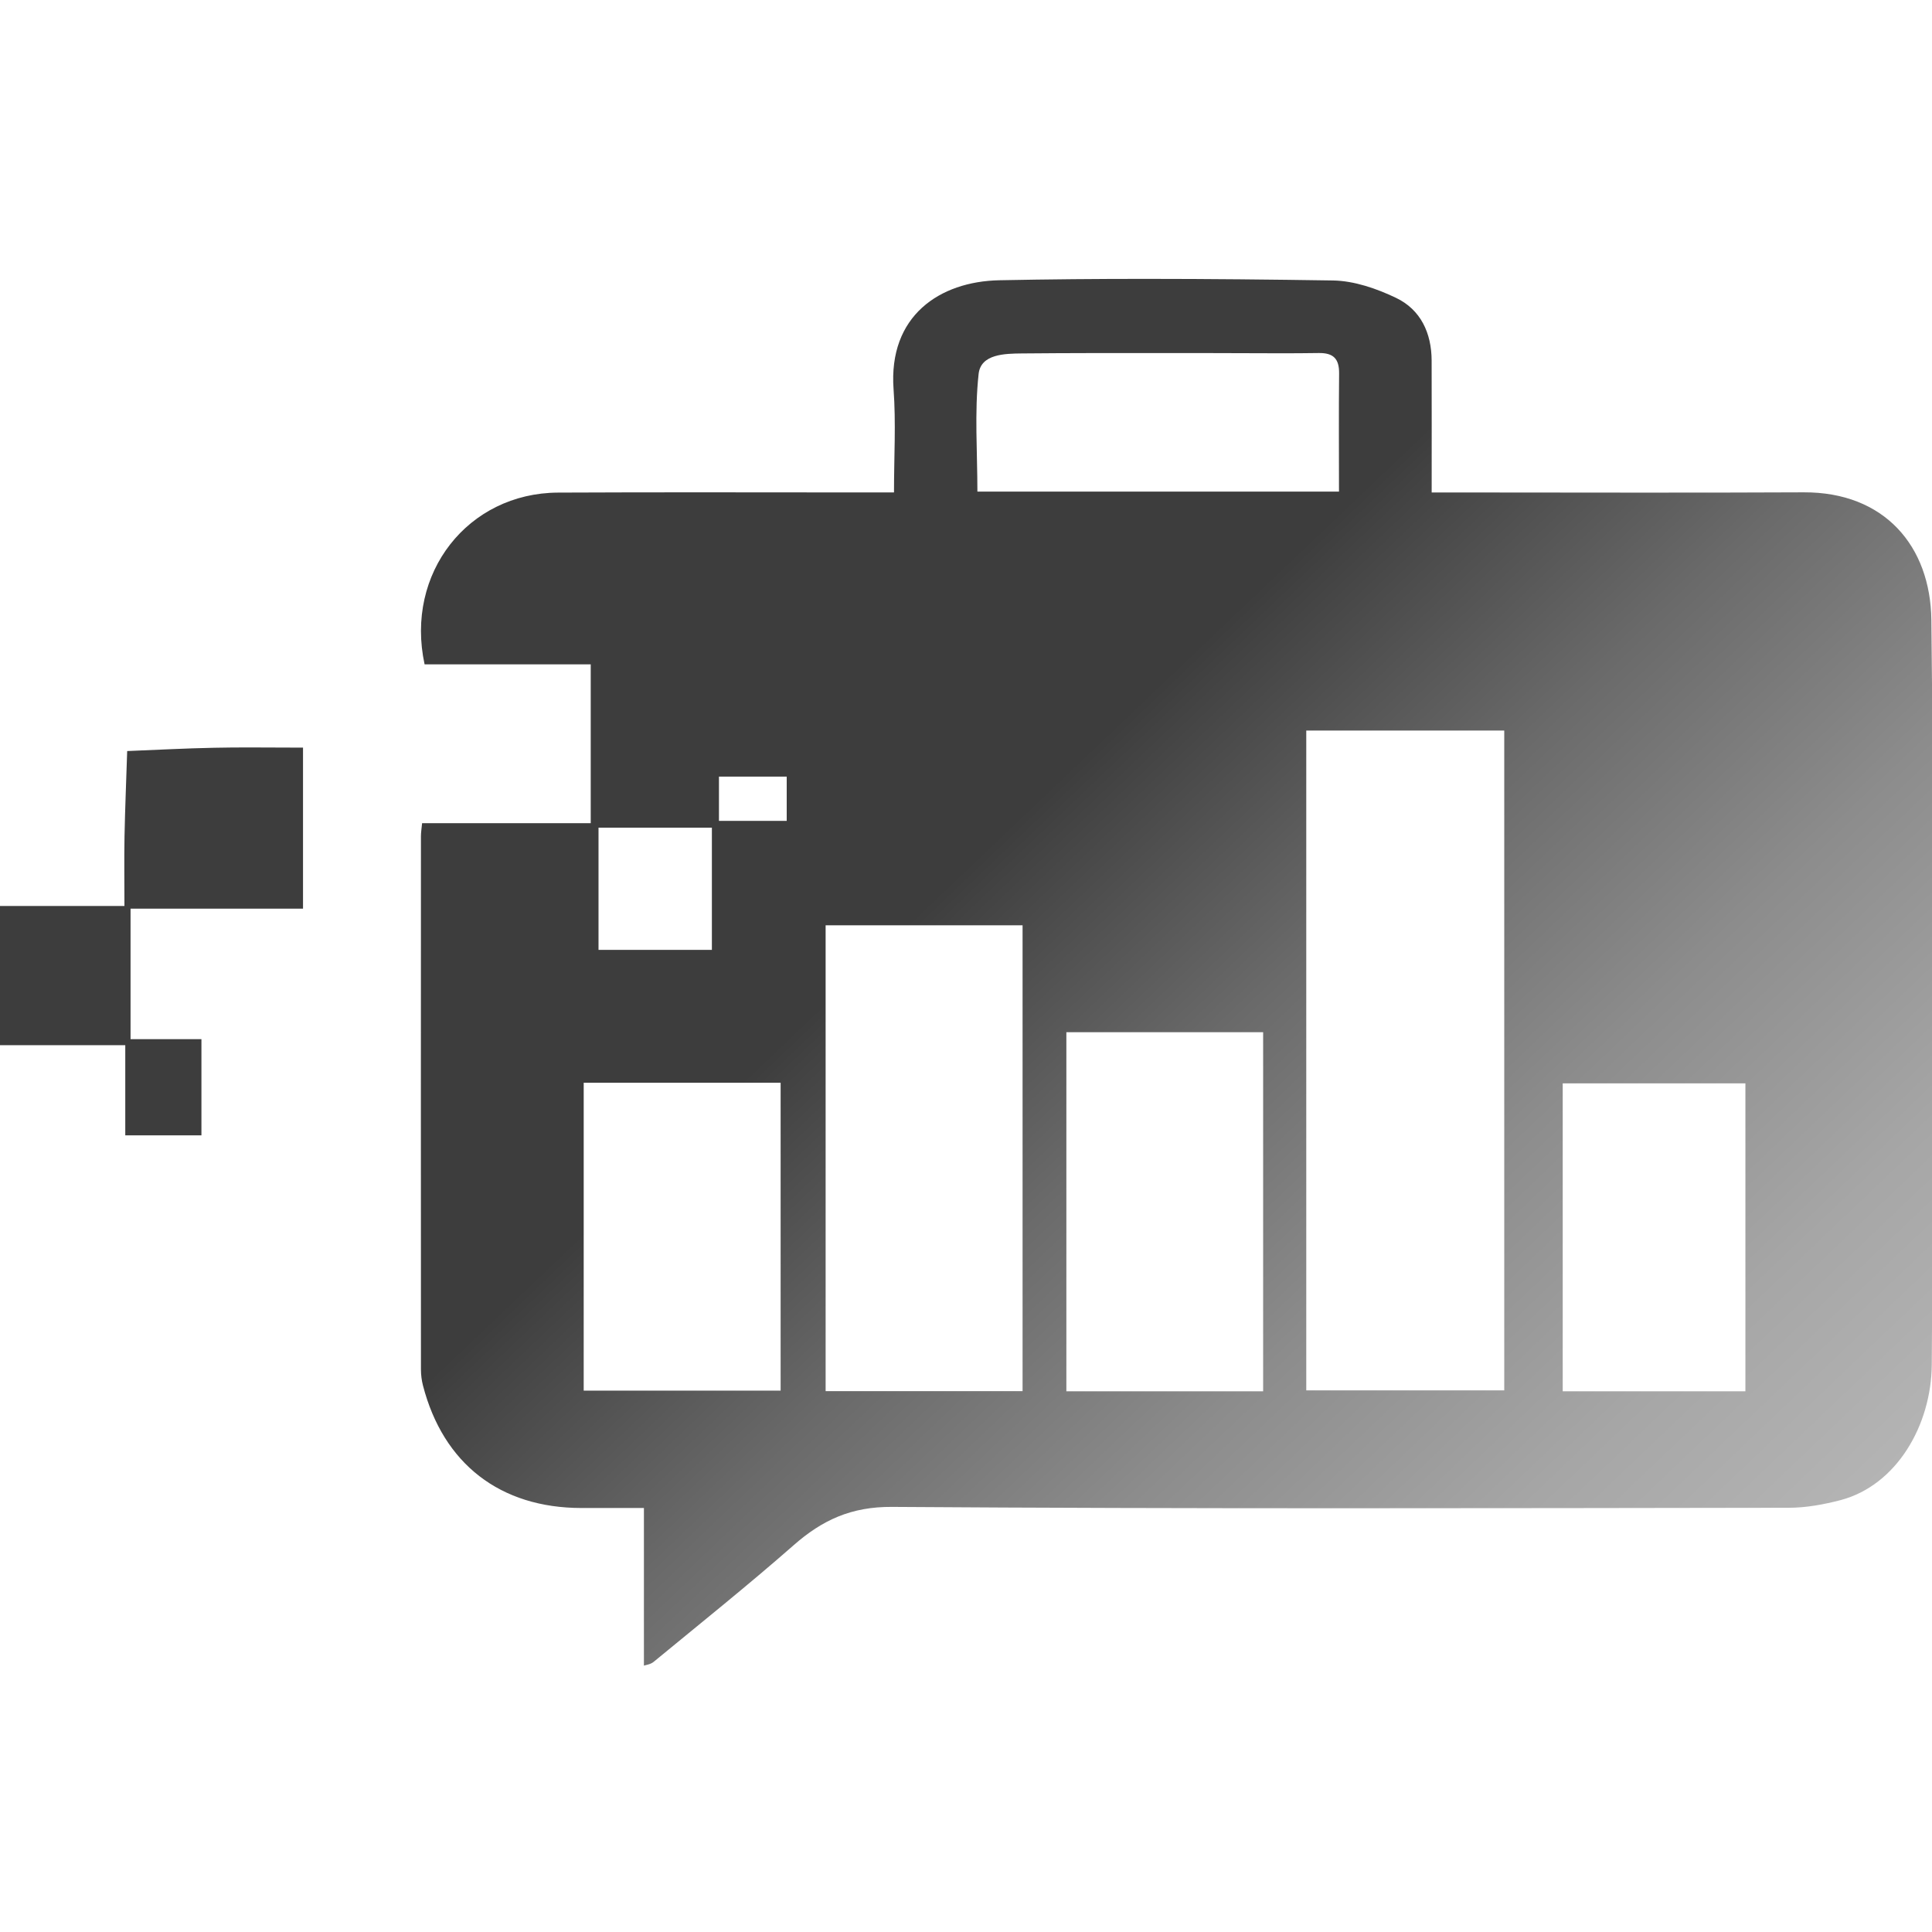 <?xml version="1.0" encoding="utf-8"?>
<!-- Generator: Adobe Illustrator 16.0.4, SVG Export Plug-In . SVG Version: 6.00 Build 0)  -->
<!DOCTYPE svg PUBLIC "-//W3C//DTD SVG 1.1//EN" "http://www.w3.org/Graphics/SVG/1.1/DTD/svg11.dtd">
<svg version="1.1" xmlns="http://www.w3.org/2000/svg" xmlns:xlink="http://www.w3.org/1999/xlink" x="0px" y="0px" width="100px"
	 height="100px" viewBox="0 0 100 100" enable-background="new 0 0 100 100" xml:space="preserve">
<g id="Calque_1" display="none">
	<g display="inline">
		<defs>
			<path id="SVGID_1_" d="M-8.193,23.169c-1.797,0-3.254,1.468-3.254,2.188v27.691c0,2.898,1.457,4.367,3.254,4.367h4.315
				c1.797,0,3.254-1.469,3.254-4.367V25.357c0-0.721-1.457-2.188-3.254-2.188H-8.193z"/>
		</defs>
		<clipPath id="SVGID_2_">
			<use xlink:href="#SVGID_1_"  overflow="visible"/>
		</clipPath>
		
			<linearGradient id="SVGID_3_" gradientUnits="userSpaceOnUse" x1="-4.262" y1="74.822" x2="-3.818" y2="74.822" gradientTransform="matrix(-1.122 -107.721 -107.721 1.122 8049.3 -485.041)">
			<stop  offset="0" style="stop-color:#3D3D3D"/>
			<stop  offset="0.017" style="stop-color:#424242"/>
			<stop  offset="0.168" style="stop-color:#6A6A6A"/>
			<stop  offset="0.323" style="stop-color:#8C8C8C"/>
			<stop  offset="0.481" style="stop-color:#A6A6A6"/>
			<stop  offset="0.644" style="stop-color:#B8B8B8"/>
			<stop  offset="0.813" style="stop-color:#C3C3C3"/>
			<stop  offset="1" style="stop-color:#C7C7C7"/>
		</linearGradient>
		<polygon clip-path="url(#SVGID_2_)" fill="url(#SVGID_3_)" points="-11.446,57.527 -11.805,23.173 -0.625,23.057 -0.268,57.412 		
			"/>
	</g>
	<g display="inline">
		<defs>
			<rect id="SVGID_4_" x="-15.25" y="9.864" width="99.645" height="47.77"/>
		</defs>
		<clipPath id="SVGID_5_">
			<use xlink:href="#SVGID_4_"  overflow="visible"/>
		</clipPath>
		
			<line clip-path="url(#SVGID_5_)" fill="none" stroke="#FFFFFF" stroke-width="0.44" stroke-linecap="round" stroke-linejoin="round" stroke-miterlimit="10" x1="-6.036" y1="57.416" x2="-6.036" y2="39.203"/>
	</g>
	<g display="inline">
		<defs>
			<path id="SVGID_6_" d="M-5.857,23.169l5.098,6.774v10.712c0,1.035,0.83,1.871,1.856,1.871c1.028,0,1.862-0.836,1.862-1.871
				V25.041c0-1.032-0.834-1.872-1.862-1.872H-5.857z"/>
		</defs>
		<clipPath id="SVGID_7_">
			<use xlink:href="#SVGID_6_"  overflow="visible"/>
		</clipPath>
		
			<linearGradient id="SVGID_8_" gradientUnits="userSpaceOnUse" x1="-4.262" y1="74.903" x2="-3.818" y2="74.903" gradientTransform="matrix(-1.123 -107.796 -107.796 1.123 8068.202 -485.569)">
			<stop  offset="0" style="stop-color:#3D3D3D"/>
			<stop  offset="0.017" style="stop-color:#424242"/>
			<stop  offset="0.168" style="stop-color:#6A6A6A"/>
			<stop  offset="0.323" style="stop-color:#8C8C8C"/>
			<stop  offset="0.481" style="stop-color:#A6A6A6"/>
			<stop  offset="0.644" style="stop-color:#B8B8B8"/>
			<stop  offset="0.813" style="stop-color:#C3C3C3"/>
			<stop  offset="1" style="stop-color:#C7C7C7"/>
		</linearGradient>
		<polygon clip-path="url(#SVGID_7_)" fill="url(#SVGID_8_)" points="-5.856,42.619 -6.06,23.171 2.958,23.077 3.16,42.525 		"/>
	</g>
	<g display="inline">
		<defs>
			<rect id="SVGID_9_" x="-15.25" y="9.864" width="99.645" height="47.77"/>
		</defs>
		<clipPath id="SVGID_10_">
			<use xlink:href="#SVGID_9_"  overflow="visible"/>
		</clipPath>
		<path clip-path="url(#SVGID_10_)" fill="none" stroke="#FFFFFF" stroke-width="0.44" stroke-miterlimit="10" d="M-5.857,23.169
			h6.954c1.028,0,1.862,0.84,1.862,1.872v15.615c0,1.035-0.834,1.871-1.862,1.871c-1.026,0-1.857-0.836-1.857-1.871V29.943"/>
	</g>
	<g display="inline">
		<defs>
			<path id="SVGID_11_" d="M-13.17,23.169c-1.029,0-1.86,0.84-1.86,1.872v15.615c0,1.035,0.831,1.871,1.86,1.871
				c1.025,0,1.858-0.836,1.858-1.871V29.943l5.537-6.774H-13.17z"/>
		</defs>
		<clipPath id="SVGID_12_">
			<use xlink:href="#SVGID_11_"  overflow="visible"/>
		</clipPath>
		
			<linearGradient id="SVGID_13_" gradientUnits="userSpaceOnUse" x1="-4.263" y1="74.79" x2="-3.818" y2="74.79" gradientTransform="matrix(-1.122 -107.72 -107.72 1.122 8041.495 -485.098)">
			<stop  offset="0" style="stop-color:#3D3D3D"/>
			<stop  offset="0.017" style="stop-color:#424242"/>
			<stop  offset="0.168" style="stop-color:#6A6A6A"/>
			<stop  offset="0.323" style="stop-color:#8C8C8C"/>
			<stop  offset="0.481" style="stop-color:#A6A6A6"/>
			<stop  offset="0.644" style="stop-color:#B8B8B8"/>
			<stop  offset="0.813" style="stop-color:#C3C3C3"/>
			<stop  offset="1" style="stop-color:#C7C7C7"/>
		</linearGradient>
		<polygon clip-path="url(#SVGID_12_)" fill="url(#SVGID_13_)" points="-15.029,42.623 -15.231,23.171 -5.775,23.073 -5.572,42.525 
					"/>
	</g>
	<g display="inline">
		<defs>
			<rect id="SVGID_14_" x="-15.25" y="9.864" width="99.645" height="47.77"/>
		</defs>
		<clipPath id="SVGID_15_">
			<use xlink:href="#SVGID_14_"  overflow="visible"/>
		</clipPath>
		<path clip-path="url(#SVGID_15_)" fill="none" stroke="#FFFFFF" stroke-width="0.44" stroke-miterlimit="10" d="M-5.774,23.169
			h-7.396c-1.028,0-1.859,0.84-1.859,1.872v15.615c0,1.035,0.831,1.871,1.859,1.871c1.026,0,1.859-0.836,1.859-1.871V29.943"/>
	</g>
	<g display="inline">
		<defs>
			<path id="SVGID_16_" d="M-11.705,15.57c0,3.152,2.537,5.706,5.669,5.706s5.669-2.554,5.669-5.706c0-3.15-2.537-5.706-5.669-5.706
				S-11.705,12.42-11.705,15.57"/>
		</defs>
		<clipPath id="SVGID_17_">
			<use xlink:href="#SVGID_16_"  overflow="visible"/>
		</clipPath>
		
			<linearGradient id="SVGID_18_" gradientUnits="userSpaceOnUse" x1="-5.568" y1="75.072" x2="-5.123" y2="75.072" gradientTransform="matrix(-0.254 -24.39 -24.39 0.254 1823.694 -133.36)">
			<stop  offset="0" style="stop-color:#3D3D3D"/>
			<stop  offset="0.025" style="stop-color:#434343"/>
			<stop  offset="0.288" style="stop-color:#868686"/>
			<stop  offset="0.526" style="stop-color:#BABABA"/>
			<stop  offset="0.731" style="stop-color:#DFDFDF"/>
			<stop  offset="0.896" style="stop-color:#F6F6F6"/>
			<stop  offset="1" style="stop-color:#FFFFFF"/>
		</linearGradient>
		<polygon clip-path="url(#SVGID_17_)" fill="url(#SVGID_18_)" points="-11.704,21.394 -11.824,9.865 -0.368,9.746 -0.248,21.274 		
			"/>
	</g>
	<g display="inline">
		<defs>
			<path id="SVGID_19_" d="M19.024,23.169c-1.797,0-3.254,1.468-3.254,2.188v27.691c0,2.898,1.457,4.367,3.254,4.367h4.315
				c1.797,0,3.254-1.469,3.254-4.367V25.357c0-0.721-1.457-2.188-3.254-2.188H19.024z"/>
		</defs>
		<clipPath id="SVGID_20_">
			<use xlink:href="#SVGID_19_"  overflow="visible"/>
		</clipPath>
		
			<linearGradient id="SVGID_21_" gradientUnits="userSpaceOnUse" x1="-4.259" y1="75.137" x2="-3.815" y2="75.137" gradientTransform="matrix(-1.122 -107.721 -107.721 1.122 8110.487 -485.041)">
			<stop  offset="0" style="stop-color:#3D3D3D"/>
			<stop  offset="0.017" style="stop-color:#424242"/>
			<stop  offset="0.168" style="stop-color:#6A6A6A"/>
			<stop  offset="0.323" style="stop-color:#8C8C8C"/>
			<stop  offset="0.481" style="stop-color:#A6A6A6"/>
			<stop  offset="0.644" style="stop-color:#B8B8B8"/>
			<stop  offset="0.813" style="stop-color:#C3C3C3"/>
			<stop  offset="1" style="stop-color:#C7C7C7"/>
		</linearGradient>
		<polygon clip-path="url(#SVGID_20_)" fill="url(#SVGID_21_)" points="15.771,57.527 15.413,23.173 26.593,23.057 26.951,57.412 		
			"/>
	</g>
	<g display="inline">
		<defs>
			<rect id="SVGID_22_" x="-15.25" y="9.864" width="99.645" height="47.77"/>
		</defs>
		<clipPath id="SVGID_23_">
			<use xlink:href="#SVGID_22_"  overflow="visible"/>
		</clipPath>
		
			<line clip-path="url(#SVGID_23_)" fill="none" stroke="#FFFFFF" stroke-width="0.44" stroke-linecap="round" stroke-linejoin="round" stroke-miterlimit="10" x1="21.182" y1="57.416" x2="21.182" y2="39.203"/>
	</g>
	<g display="inline">
		<defs>
			<path id="SVGID_24_" d="M21.36,23.169l5.098,6.774v10.712c0,1.035,0.829,1.871,1.856,1.871s1.861-0.836,1.861-1.871V25.041
				c0-1.032-0.834-1.872-1.861-1.872H21.36z"/>
		</defs>
		<clipPath id="SVGID_25_">
			<use xlink:href="#SVGID_24_"  overflow="visible"/>
		</clipPath>
		
			<linearGradient id="SVGID_26_" gradientUnits="userSpaceOnUse" x1="-4.259" y1="75.218" x2="-3.814" y2="75.218" gradientTransform="matrix(-1.123 -107.796 -107.796 1.123 8129.452 -485.569)">
			<stop  offset="0" style="stop-color:#3D3D3D"/>
			<stop  offset="0.017" style="stop-color:#424242"/>
			<stop  offset="0.168" style="stop-color:#6A6A6A"/>
			<stop  offset="0.323" style="stop-color:#8C8C8C"/>
			<stop  offset="0.481" style="stop-color:#A6A6A6"/>
			<stop  offset="0.644" style="stop-color:#B8B8B8"/>
			<stop  offset="0.813" style="stop-color:#C3C3C3"/>
			<stop  offset="1" style="stop-color:#C7C7C7"/>
		</linearGradient>
		<polygon clip-path="url(#SVGID_25_)" fill="url(#SVGID_26_)" points="21.361,42.619 21.159,23.171 30.176,23.077 30.378,42.525 		
			"/>
	</g>
	<g display="inline">
		<defs>
			<rect id="SVGID_27_" x="-15.25" y="9.864" width="99.645" height="47.77"/>
		</defs>
		<clipPath id="SVGID_28_">
			<use xlink:href="#SVGID_27_"  overflow="visible"/>
		</clipPath>
		<path clip-path="url(#SVGID_28_)" fill="none" stroke="#FFFFFF" stroke-width="0.44" stroke-miterlimit="10" d="M21.36,23.169
			h6.954c1.027,0,1.862,0.84,1.862,1.872v15.615c0,1.035-0.835,1.871-1.862,1.871c-1.026,0-1.857-0.836-1.857-1.871V29.943"/>
	</g>
	<g display="inline">
		<defs>
			<path id="SVGID_29_" d="M14.047,23.169c-1.028,0-1.859,0.84-1.859,1.872v15.615c0,1.035,0.831,1.871,1.859,1.871
				c1.026,0,1.859-0.836,1.859-1.871V29.943l5.537-6.774H14.047z"/>
		</defs>
		<clipPath id="SVGID_30_">
			<use xlink:href="#SVGID_29_"  overflow="visible"/>
		</clipPath>
		
			<linearGradient id="SVGID_31_" gradientUnits="userSpaceOnUse" x1="-4.259" y1="75.106" x2="-3.815" y2="75.106" gradientTransform="matrix(-1.122 -107.72 -107.72 1.122 8102.745 -485.098)">
			<stop  offset="0" style="stop-color:#3D3D3D"/>
			<stop  offset="0.017" style="stop-color:#424242"/>
			<stop  offset="0.168" style="stop-color:#6A6A6A"/>
			<stop  offset="0.323" style="stop-color:#8C8C8C"/>
			<stop  offset="0.481" style="stop-color:#A6A6A6"/>
			<stop  offset="0.644" style="stop-color:#B8B8B8"/>
			<stop  offset="0.813" style="stop-color:#C3C3C3"/>
			<stop  offset="1" style="stop-color:#C7C7C7"/>
		</linearGradient>
		<polygon clip-path="url(#SVGID_30_)" fill="url(#SVGID_31_)" points="12.189,42.623 11.986,23.171 21.442,23.073 21.645,42.525 		
			"/>
	</g>
	<g display="inline">
		<defs>
			<rect id="SVGID_32_" x="-15.25" y="9.864" width="99.645" height="47.77"/>
		</defs>
		<clipPath id="SVGID_33_">
			<use xlink:href="#SVGID_32_"  overflow="visible"/>
		</clipPath>
		<path clip-path="url(#SVGID_33_)" fill="none" stroke="#FFFFFF" stroke-width="0.44" stroke-miterlimit="10" d="M21.443,23.169
			h-7.396c-1.028,0-1.859,0.84-1.859,1.872v15.615c0,1.035,0.831,1.871,1.859,1.871c1.026,0,1.859-0.836,1.859-1.871V29.943"/>
	</g>
	<g display="inline">
		<defs>
			<path id="SVGID_34_" d="M15.513,15.57c0,3.152,2.538,5.706,5.67,5.706c3.131,0,5.668-2.554,5.668-5.706
				c0-3.15-2.537-5.706-5.668-5.706C18.051,9.864,15.513,12.42,15.513,15.57"/>
		</defs>
		<clipPath id="SVGID_35_">
			<use xlink:href="#SVGID_34_"  overflow="visible"/>
		</clipPath>
		
			<linearGradient id="SVGID_36_" gradientUnits="userSpaceOnUse" x1="-5.553" y1="76.466" x2="-5.108" y2="76.466" gradientTransform="matrix(-0.254 -24.39 -24.39 0.254 1884.913 -133.36)">
			<stop  offset="0" style="stop-color:#3D3D3D"/>
			<stop  offset="0.025" style="stop-color:#434343"/>
			<stop  offset="0.288" style="stop-color:#868686"/>
			<stop  offset="0.526" style="stop-color:#BABABA"/>
			<stop  offset="0.731" style="stop-color:#DFDFDF"/>
			<stop  offset="0.896" style="stop-color:#F6F6F6"/>
			<stop  offset="1" style="stop-color:#FFFFFF"/>
		</linearGradient>
		<polygon clip-path="url(#SVGID_35_)" fill="url(#SVGID_36_)" points="15.514,21.394 15.394,9.865 26.849,9.746 26.97,21.274 		"/>
	</g>
	<g display="inline">
		<defs>
			<path id="SVGID_37_" d="M46.148,23.169c-1.797,0-3.254,1.468-3.254,2.188v27.691c0,2.898,1.457,4.367,3.254,4.367h4.315
				c1.797,0,3.255-1.469,3.255-4.367V25.357c0-0.721-1.458-2.188-3.255-2.188H46.148z"/>
		</defs>
		<clipPath id="SVGID_38_">
			<use xlink:href="#SVGID_37_"  overflow="visible"/>
		</clipPath>
		
			<linearGradient id="SVGID_39_" gradientUnits="userSpaceOnUse" x1="-4.256" y1="75.452" x2="-3.811" y2="75.452" gradientTransform="matrix(-1.122 -107.721 -107.721 1.122 8171.487 -485.041)">
			<stop  offset="0" style="stop-color:#3D3D3D"/>
			<stop  offset="0.017" style="stop-color:#424242"/>
			<stop  offset="0.168" style="stop-color:#6A6A6A"/>
			<stop  offset="0.323" style="stop-color:#8C8C8C"/>
			<stop  offset="0.481" style="stop-color:#A6A6A6"/>
			<stop  offset="0.644" style="stop-color:#B8B8B8"/>
			<stop  offset="0.813" style="stop-color:#C3C3C3"/>
			<stop  offset="1" style="stop-color:#C7C7C7"/>
		</linearGradient>
		<polygon clip-path="url(#SVGID_38_)" fill="url(#SVGID_39_)" points="42.896,57.527 42.537,23.173 53.718,23.057 54.075,57.412 		
			"/>
	</g>
	<g display="inline">
		<defs>
			<rect id="SVGID_40_" x="-15.25" y="9.864" width="99.645" height="47.77"/>
		</defs>
		<clipPath id="SVGID_41_">
			<use xlink:href="#SVGID_40_"  overflow="visible"/>
		</clipPath>
		
			<line clip-path="url(#SVGID_41_)" fill="none" stroke="#FFFFFF" stroke-width="0.44" stroke-linecap="round" stroke-linejoin="round" stroke-miterlimit="10" x1="48.306" y1="57.416" x2="48.306" y2="39.203"/>
	</g>
	<g display="inline">
		<defs>
			<path id="SVGID_42_" d="M48.484,23.169l5.098,6.774v10.712c0,1.035,0.83,1.871,1.856,1.871c1.028,0,1.862-0.836,1.862-1.871
				V25.041c0-1.032-0.834-1.872-1.862-1.872H48.484z"/>
		</defs>
		<clipPath id="SVGID_43_">
			<use xlink:href="#SVGID_42_"  overflow="visible"/>
		</clipPath>
		
			<linearGradient id="SVGID_44_" gradientUnits="userSpaceOnUse" x1="-4.255" y1="75.533" x2="-3.811" y2="75.533" gradientTransform="matrix(-1.123 -107.796 -107.796 1.123 8190.452 -485.569)">
			<stop  offset="0" style="stop-color:#3D3D3D"/>
			<stop  offset="0.017" style="stop-color:#424242"/>
			<stop  offset="0.168" style="stop-color:#6A6A6A"/>
			<stop  offset="0.323" style="stop-color:#8C8C8C"/>
			<stop  offset="0.481" style="stop-color:#A6A6A6"/>
			<stop  offset="0.644" style="stop-color:#B8B8B8"/>
			<stop  offset="0.813" style="stop-color:#C3C3C3"/>
			<stop  offset="1" style="stop-color:#C7C7C7"/>
		</linearGradient>
		<polygon clip-path="url(#SVGID_43_)" fill="url(#SVGID_44_)" points="48.485,42.619 48.282,23.171 57.3,23.077 57.502,42.525 		
			"/>
	</g>
	<g display="inline">
		<defs>
			<rect id="SVGID_45_" x="-15.25" y="9.864" width="99.645" height="47.77"/>
		</defs>
		<clipPath id="SVGID_46_">
			<use xlink:href="#SVGID_45_"  overflow="visible"/>
		</clipPath>
		<path clip-path="url(#SVGID_46_)" fill="none" stroke="#FFFFFF" stroke-width="0.44" stroke-miterlimit="10" d="M48.484,23.169
			h6.954c1.028,0,1.862,0.84,1.862,1.872v15.615c0,1.035-0.834,1.871-1.862,1.871c-1.026,0-1.856-0.836-1.856-1.871V29.943"/>
	</g>
	<g display="inline">
		<defs>
			<path id="SVGID_47_" d="M41.172,23.169c-1.029,0-1.859,0.84-1.859,1.872v15.615c0,1.035,0.83,1.871,1.859,1.871
				c1.025,0,1.858-0.836,1.858-1.871V29.943l5.537-6.774H41.172z"/>
		</defs>
		<clipPath id="SVGID_48_">
			<use xlink:href="#SVGID_47_"  overflow="visible"/>
		</clipPath>
		
			<linearGradient id="SVGID_49_" gradientUnits="userSpaceOnUse" x1="-4.256" y1="75.42" x2="-3.812" y2="75.42" gradientTransform="matrix(-1.122 -107.72 -107.72 1.122 8163.745 -485.098)">
			<stop  offset="0" style="stop-color:#3D3D3D"/>
			<stop  offset="0.017" style="stop-color:#424242"/>
			<stop  offset="0.168" style="stop-color:#6A6A6A"/>
			<stop  offset="0.323" style="stop-color:#8C8C8C"/>
			<stop  offset="0.481" style="stop-color:#A6A6A6"/>
			<stop  offset="0.644" style="stop-color:#B8B8B8"/>
			<stop  offset="0.813" style="stop-color:#C3C3C3"/>
			<stop  offset="1" style="stop-color:#C7C7C7"/>
		</linearGradient>
		<polygon clip-path="url(#SVGID_48_)" fill="url(#SVGID_49_)" points="39.313,42.623 39.11,23.171 48.566,23.073 48.77,42.525 		
			"/>
	</g>
	<g display="inline">
		<defs>
			<rect id="SVGID_50_" x="-15.25" y="9.864" width="99.645" height="47.77"/>
		</defs>
		<clipPath id="SVGID_51_">
			<use xlink:href="#SVGID_50_"  overflow="visible"/>
		</clipPath>
		<path clip-path="url(#SVGID_51_)" fill="none" stroke="#FFFFFF" stroke-width="0.44" stroke-miterlimit="10" d="M48.568,23.169
			h-7.396c-1.028,0-1.859,0.84-1.859,1.872v15.615c0,1.035,0.831,1.871,1.859,1.871c1.026,0,1.859-0.836,1.859-1.871V29.943"/>
	</g>
	<g display="inline">
		<defs>
			<path id="SVGID_52_" d="M42.637,15.57c0,3.152,2.538,5.706,5.67,5.706c3.131,0,5.668-2.554,5.668-5.706
				c0-3.15-2.537-5.706-5.668-5.706C45.175,9.864,42.637,12.42,42.637,15.57"/>
		</defs>
		<clipPath id="SVGID_53_">
			<use xlink:href="#SVGID_52_"  overflow="visible"/>
		</clipPath>
		
			<linearGradient id="SVGID_54_" gradientUnits="userSpaceOnUse" x1="-5.539" y1="77.857" x2="-5.094" y2="77.857" gradientTransform="matrix(-0.254 -24.39 -24.39 0.254 1945.928 -133.36)">
			<stop  offset="0" style="stop-color:#3D3D3D"/>
			<stop  offset="0.025" style="stop-color:#434343"/>
			<stop  offset="0.288" style="stop-color:#868686"/>
			<stop  offset="0.526" style="stop-color:#BABABA"/>
			<stop  offset="0.731" style="stop-color:#DFDFDF"/>
			<stop  offset="0.896" style="stop-color:#F6F6F6"/>
			<stop  offset="1" style="stop-color:#FFFFFF"/>
		</linearGradient>
		<polygon clip-path="url(#SVGID_53_)" fill="url(#SVGID_54_)" points="42.639,21.394 42.519,9.865 53.974,9.746 54.094,21.274 		
			"/>
	</g>
	<g display="inline">
		<defs>
			<path id="SVGID_55_" d="M73.022,23.169c-1.797,0-3.254,1.468-3.254,2.188v27.691c0,2.898,1.457,4.367,3.254,4.367h4.315
				c1.796,0,3.254-1.469,3.254-4.367V25.357c0-0.721-1.458-2.188-3.254-2.188H73.022z"/>
		</defs>
		<clipPath id="SVGID_56_">
			<use xlink:href="#SVGID_55_"  overflow="visible"/>
		</clipPath>
		
			<linearGradient id="SVGID_57_" gradientUnits="userSpaceOnUse" x1="-4.252" y1="75.764" x2="-3.808" y2="75.764" gradientTransform="matrix(-1.122 -107.721 -107.721 1.122 8231.987 -485.041)">
			<stop  offset="0" style="stop-color:#3D3D3D"/>
			<stop  offset="0.017" style="stop-color:#424242"/>
			<stop  offset="0.168" style="stop-color:#6A6A6A"/>
			<stop  offset="0.323" style="stop-color:#8C8C8C"/>
			<stop  offset="0.481" style="stop-color:#A6A6A6"/>
			<stop  offset="0.644" style="stop-color:#B8B8B8"/>
			<stop  offset="0.813" style="stop-color:#C3C3C3"/>
			<stop  offset="1" style="stop-color:#C7C7C7"/>
		</linearGradient>
		<polygon clip-path="url(#SVGID_56_)" fill="url(#SVGID_57_)" points="69.77,57.527 69.412,23.173 80.591,23.057 80.949,57.412 		
			"/>
	</g>
	<g display="inline">
		<defs>
			<rect id="SVGID_58_" x="-15.25" y="9.864" width="99.645" height="47.77"/>
		</defs>
		<clipPath id="SVGID_59_">
			<use xlink:href="#SVGID_58_"  overflow="visible"/>
		</clipPath>
		
			<line clip-path="url(#SVGID_59_)" fill="none" stroke="#FFFFFF" stroke-width="0.44" stroke-linecap="round" stroke-linejoin="round" stroke-miterlimit="10" x1="75.18" y1="57.416" x2="75.18" y2="39.203"/>
	</g>
	<g display="inline">
		<defs>
			<path id="SVGID_60_" d="M75.358,23.169l5.098,6.774v10.712c0,1.035,0.83,1.871,1.856,1.871c1.028,0,1.862-0.836,1.862-1.871
				V25.041c0-1.032-0.834-1.872-1.862-1.872H75.358z"/>
		</defs>
		<clipPath id="SVGID_61_">
			<use xlink:href="#SVGID_60_"  overflow="visible"/>
		</clipPath>
		
			<linearGradient id="SVGID_62_" gradientUnits="userSpaceOnUse" x1="-4.252" y1="75.843" x2="-3.808" y2="75.843" gradientTransform="matrix(-1.123 -107.796 -107.796 1.123 8250.89 -485.569)">
			<stop  offset="0" style="stop-color:#3D3D3D"/>
			<stop  offset="0.017" style="stop-color:#424242"/>
			<stop  offset="0.168" style="stop-color:#6A6A6A"/>
			<stop  offset="0.323" style="stop-color:#8C8C8C"/>
			<stop  offset="0.481" style="stop-color:#A6A6A6"/>
			<stop  offset="0.644" style="stop-color:#B8B8B8"/>
			<stop  offset="0.813" style="stop-color:#C3C3C3"/>
			<stop  offset="1" style="stop-color:#C7C7C7"/>
		</linearGradient>
		<polygon clip-path="url(#SVGID_61_)" fill="url(#SVGID_62_)" points="75.359,42.619 75.156,23.171 84.174,23.077 84.376,42.525 		
			"/>
	</g>
	<g display="inline">
		<defs>
			<rect id="SVGID_63_" x="-15.25" y="9.864" width="99.645" height="47.77"/>
		</defs>
		<clipPath id="SVGID_64_">
			<use xlink:href="#SVGID_63_"  overflow="visible"/>
		</clipPath>
		<path clip-path="url(#SVGID_64_)" fill="none" stroke="#FFFFFF" stroke-width="0.44" stroke-miterlimit="10" d="M75.358,23.169
			h6.954c1.028,0,1.862,0.84,1.862,1.872v15.615c0,1.035-0.834,1.871-1.862,1.871c-1.026,0-1.856-0.836-1.856-1.871V29.943"/>
	</g>
	<g display="inline">
		<defs>
			<path id="SVGID_65_" d="M68.046,23.169c-1.03,0-1.86,0.84-1.86,1.872v15.615c0,1.035,0.83,1.871,1.86,1.871
				c1.025,0,1.858-0.836,1.858-1.871V29.943l5.537-6.774H68.046z"/>
		</defs>
		<clipPath id="SVGID_66_">
			<use xlink:href="#SVGID_65_"  overflow="visible"/>
		</clipPath>
		
			<linearGradient id="SVGID_67_" gradientUnits="userSpaceOnUse" x1="-4.253" y1="75.733" x2="-3.808" y2="75.733" gradientTransform="matrix(-1.122 -107.72 -107.72 1.122 8224.182 -485.098)">
			<stop  offset="0" style="stop-color:#3D3D3D"/>
			<stop  offset="0.017" style="stop-color:#424242"/>
			<stop  offset="0.168" style="stop-color:#6A6A6A"/>
			<stop  offset="0.323" style="stop-color:#8C8C8C"/>
			<stop  offset="0.481" style="stop-color:#A6A6A6"/>
			<stop  offset="0.644" style="stop-color:#B8B8B8"/>
			<stop  offset="0.813" style="stop-color:#C3C3C3"/>
			<stop  offset="1" style="stop-color:#C7C7C7"/>
		</linearGradient>
		<polygon clip-path="url(#SVGID_66_)" fill="url(#SVGID_67_)" points="66.187,42.623 65.984,23.171 75.44,23.073 75.644,42.525 		
			"/>
	</g>
	<g display="inline">
		<defs>
			<rect id="SVGID_68_" x="-15.25" y="9.864" width="99.645" height="47.77"/>
		</defs>
		<clipPath id="SVGID_69_">
			<use xlink:href="#SVGID_68_"  overflow="visible"/>
		</clipPath>
		<path clip-path="url(#SVGID_69_)" fill="none" stroke="#FFFFFF" stroke-width="0.44" stroke-miterlimit="10" d="M75.441,23.169
			h-7.396c-1.029,0-1.86,0.84-1.86,1.872v15.615c0,1.035,0.831,1.871,1.86,1.871c1.025,0,1.858-0.836,1.858-1.871V29.943"/>
	</g>
	<g display="inline">
		<defs>
			<path id="SVGID_70_" d="M69.511,15.57c0,3.152,2.537,5.706,5.67,5.706c3.131,0,5.668-2.554,5.668-5.706
				c0-3.15-2.537-5.706-5.668-5.706C72.048,9.864,69.511,12.42,69.511,15.57"/>
		</defs>
		<clipPath id="SVGID_71_">
			<use xlink:href="#SVGID_70_"  overflow="visible"/>
		</clipPath>
		
			<linearGradient id="SVGID_72_" gradientUnits="userSpaceOnUse" x1="-5.524" y1="79.232" x2="-5.08" y2="79.232" gradientTransform="matrix(-0.254 -24.39 -24.39 0.254 2006.381 -133.36)">
			<stop  offset="0" style="stop-color:#3D3D3D"/>
			<stop  offset="0.025" style="stop-color:#434343"/>
			<stop  offset="0.288" style="stop-color:#868686"/>
			<stop  offset="0.526" style="stop-color:#BABABA"/>
			<stop  offset="0.731" style="stop-color:#DFDFDF"/>
			<stop  offset="0.896" style="stop-color:#F6F6F6"/>
			<stop  offset="1" style="stop-color:#FFFFFF"/>
		</linearGradient>
		<polygon clip-path="url(#SVGID_71_)" fill="url(#SVGID_72_)" points="69.512,21.394 69.392,9.865 80.848,9.746 80.968,21.274 		
			"/>
	</g>
	<g display="inline">
		<defs>
			<rect id="SVGID_73_" x="25.136" y="23.924" width="18.872" height="19.649"/>
		</defs>
		<clipPath id="SVGID_74_">
			<use xlink:href="#SVGID_73_"  overflow="visible"/>
		</clipPath>
		<path clip-path="url(#SVGID_74_)" fill="#E6433C" d="M36.59,29.412l-10.668-5.427c-0.441-0.225-0.926,0.214-0.747,0.675
			l3.227,8.295c0.19,0.488,0.197,1.029,0.019,1.521l-3.019,8.373c-0.168,0.467,0.328,0.893,0.763,0.657l10.602-5.646
			c-0.078-0.127-2.362-0.096-2.437-0.229c-0.874-1.576-1.413-0.654-1.564-2.821C32.556,31.821,35.49,31.145,36.59,29.412
			 M43.726,34.002c0.382-0.207,0.375-0.757-0.012-0.954l-11.103-5.655c-0.989,1.505-1.553,4.027-1.361,6.771
			c0.152,2.18,0.742,4.19,1.659,5.658c0.005,0.009,0.011,0.016,0.017,0.025L43.726,34.002z"/>
	</g>
</g>
<g id="Calque_2" display="none">
	<g display="inline">
		<defs>
			<rect id="SVGID_75_" x="22.484" y="23.168" width="24.176" height="25.172"/>
		</defs>
		<clipPath id="SVGID_76_">
			<use xlink:href="#SVGID_75_"  overflow="visible"/>
		</clipPath>
		<path clip-path="url(#SVGID_76_)" fill="#E6433C" d="M37.158,30.199L23.49,23.246c-0.565-0.288-1.187,0.274-0.957,0.865
			l4.134,10.626c0.243,0.625,0.252,1.318,0.024,1.948l-3.868,10.727c-0.215,0.597,0.42,1.144,0.978,0.841l13.581-7.232
			c-0.101-0.162-3.026-0.121-3.121-0.292c-1.119-2.019-1.81-0.838-2.003-3.614C31.99,33.284,35.748,32.418,37.158,30.199
			 M46.298,36.08c0.489-0.266,0.48-0.971-0.015-1.223l-14.223-7.245c-1.267,1.928-1.989,5.159-1.744,8.675
			c0.195,2.792,0.951,5.367,2.125,7.247c0.007,0.011,0.014,0.021,0.021,0.033L46.298,36.08z"/>
	</g>
</g>
<g id="Calque_3" display="none">
	<g display="inline">
		<defs>
			<path id="SVGID_77_" d="M22.278,40.699v12.314h3.994c-0.182-4.364-0.08-8.152,0.31-11.291c0.042-0.35,0.089-0.69,0.14-1.023
				H22.278z M73.058,40.699c0.05,0.333,0.097,0.674,0.14,1.023c0.389,3.139,0.491,6.927,0.308,11.291h3.997V40.699H73.058z"/>
		</defs>
		<clipPath id="SVGID_78_">
			<use xlink:href="#SVGID_77_"  overflow="visible"/>
		</clipPath>
		
			<linearGradient id="SVGID_79_" gradientUnits="userSpaceOnUse" x1="-4.666" y1="75.07" x2="-3.602" y2="75.07" gradientTransform="matrix(6.687 -56.078 -56.078 -6.687 4288.696 305.046)">
			<stop  offset="0" style="stop-color:#3D3D3D"/>
			<stop  offset="0.017" style="stop-color:#424242"/>
			<stop  offset="0.168" style="stop-color:#6A6A6A"/>
			<stop  offset="0.323" style="stop-color:#8C8C8C"/>
			<stop  offset="0.481" style="stop-color:#A6A6A6"/>
			<stop  offset="0.644" style="stop-color:#B8B8B8"/>
			<stop  offset="0.813" style="stop-color:#C3C3C3"/>
			<stop  offset="1" style="stop-color:#C7C7C7"/>
		</linearGradient>
		<polygon clip-path="url(#SVGID_78_)" fill="url(#SVGID_79_)" points="20.83,52.84 23.052,34.205 78.949,40.872 76.728,59.506 		
			"/>
	</g>
	<g display="inline">
		<defs>
			<path id="SVGID_80_" d="M33.974,53.013h33.454v13.691H33.974V53.013z M33.678,32.457c6.208,2.23,10.658,14.397,10.658,14.397
				c-5.48-6.155-15.078-11.511-15.078-11.511c-4.584,10.585,0.018,41.773,1.462,49.179c6.289-5.088,9.448-10.303,11.705-14.552
				c0,0-1.889,9.39-8.719,18.451c1.805,1.41,4.06,2.207,6.425,2.207h19.517c2.365,0,4.62-0.797,6.423-2.207
				c-6.876-7.15-8.717-18.451-8.717-18.451c2.135,5.204,6.47,11.521,11.705,14.552c1.444-7.405,6.045-38.594,1.462-49.179
				c0,0-9.599,5.355-15.077,11.511c0,0,4.45-12.167,10.656-14.397H33.678z"/>
		</defs>
		<clipPath id="SVGID_81_">
			<use xlink:href="#SVGID_80_"  overflow="visible"/>
		</clipPath>
		
			<linearGradient id="SVGID_82_" gradientUnits="userSpaceOnUse" x1="-4.665" y1="75.039" x2="-3.603" y2="75.039" gradientTransform="matrix(6.687 -56.078 -56.078 -6.687 4288.696 305.046)">
			<stop  offset="0" style="stop-color:#3D3D3D"/>
			<stop  offset="0.017" style="stop-color:#424242"/>
			<stop  offset="0.168" style="stop-color:#6A6A6A"/>
			<stop  offset="0.323" style="stop-color:#8C8C8C"/>
			<stop  offset="0.481" style="stop-color:#A6A6A6"/>
			<stop  offset="0.644" style="stop-color:#B8B8B8"/>
			<stop  offset="0.813" style="stop-color:#C3C3C3"/>
			<stop  offset="1" style="stop-color:#C7C7C7"/>
		</linearGradient>
		<polygon clip-path="url(#SVGID_81_)" fill="url(#SVGID_82_)" points="17.834,89.813 25.381,26.527 81.944,33.272 74.398,96.557 		
			"/>
	</g>
	<g display="inline">
		<defs>
			<rect id="SVGID_83_" x="35.04" y="53.965" width="31.395" height="11.787"/>
		</defs>
		<clipPath id="SVGID_84_">
			<use xlink:href="#SVGID_83_"  overflow="visible"/>
		</clipPath>
		
			<linearGradient id="SVGID_85_" gradientUnits="userSpaceOnUse" x1="-4.665" y1="75.027" x2="-3.602" y2="75.027" gradientTransform="matrix(6.687 -56.078 -56.078 -6.687 4288.696 305.046)">
			<stop  offset="0" style="stop-color:#3D3D3D"/>
			<stop  offset="0.017" style="stop-color:#424242"/>
			<stop  offset="0.168" style="stop-color:#6A6A6A"/>
			<stop  offset="0.323" style="stop-color:#8C8C8C"/>
			<stop  offset="0.481" style="stop-color:#A6A6A6"/>
			<stop  offset="0.644" style="stop-color:#B8B8B8"/>
			<stop  offset="0.813" style="stop-color:#C3C3C3"/>
			<stop  offset="1" style="stop-color:#C7C7C7"/>
		</linearGradient>
		<polygon clip-path="url(#SVGID_84_)" fill="url(#SVGID_85_)" points="33.654,65.586 35.48,50.275 67.82,54.131 65.995,69.443 		
			"/>
	</g>
	<g display="inline">
		<defs>
			<path id="SVGID_86_" d="M49.891,8.5C22.336,8.5,0,30.835,0,58.388C0,70.654,4.425,81.881,11.764,90.57h7.993
				C11.169,82.524,5.801,71.084,5.801,58.388c0-24.349,19.741-44.086,44.09-44.086c24.349,0,44.086,19.738,44.086,44.086
				c0,12.696-5.365,24.136-13.954,32.182h7.991c7.34-8.688,11.765-19.916,11.765-32.182C99.778,30.835,77.443,8.5,49.891,8.5z"/>
		</defs>
		<clipPath id="SVGID_87_">
			<use xlink:href="#SVGID_86_"  overflow="visible"/>
		</clipPath>
		
			<linearGradient id="SVGID_88_" gradientUnits="userSpaceOnUse" x1="-4.665" y1="75.064" x2="-3.603" y2="75.064" gradientTransform="matrix(6.687 -56.078 -56.078 -6.687 4288.696 305.046)">
			<stop  offset="0" style="stop-color:#3D3D3D"/>
			<stop  offset="0.017" style="stop-color:#424242"/>
			<stop  offset="0.168" style="stop-color:#6A6A6A"/>
			<stop  offset="0.323" style="stop-color:#8C8C8C"/>
			<stop  offset="0.481" style="stop-color:#A6A6A6"/>
			<stop  offset="0.644" style="stop-color:#B8B8B8"/>
			<stop  offset="0.813" style="stop-color:#C3C3C3"/>
			<stop  offset="1" style="stop-color:#C7C7C7"/>
		</linearGradient>
		<polygon clip-path="url(#SVGID_87_)" fill="url(#SVGID_88_)" points="-9.649,89.418 1.398,-3.231 109.428,9.65 98.379,102.299 		
			"/>
	</g>
</g>
<g id="Calque_4" display="none">
	<g display="inline">
		<defs>
			<path id="SVGID_89_" d="M64.345,84.222l-3.942,4.239c0,0,7.978,4.985,9.771-4.239H64.345z M29.886,84.212
				c0,0,1.328,9.208,10.005,4.454l-3.957-4.454H29.886z M72.067,52.467c0,0-4.08,0.983-5.296,3.576v0.002
				c-2.536,6.783-9.075,11.612-16.743,11.612c-7.602,0-14.095-4.746-16.675-11.438c0,0-0.001,0-0.001-0.002
				c-2.249-3.659-5.595-3.75-5.595-3.75H-0.166c6.38,5.027,12.659,8.856,18.771,11.703v13.002c0,2.486,2.015,4.503,4.503,4.503
				h13.938c1.814,1.901,10.633,11.026,13.135,11.472c0.035,0.006,0.071,0.011,0.109,0.011h0.035
				c1.99-0.035,8.729-6.637,13.411-11.482c2.718-2.812,4.743-5.031,4.743-5.031l-1.47,5.031h9.788c2.488,0,4.504-2.017,4.504-4.503
				V64.078c11.603-5.303,18.538-11.61,18.538-11.61H72.067z M41.484,49.363c0-0.977,0.604-1.812,1.463-2.148
				c0.261-0.102,0.545-0.157,0.843-0.157c0.299,0,0.582,0.056,0.844,0.157c0.857,0.337,1.463,1.172,1.463,2.148
				c0,1.273-1.032,2.308-2.307,2.308C42.517,51.67,41.484,50.636,41.484,49.363 M47.912,47.214
				c-1.115-0.814-1.839-2.134-1.839-3.622c0-2.479,2.009-4.487,4.487-4.487s4.487,2.009,4.487,4.487
				c0,1.488-0.725,2.808-1.839,3.622c-0.742,0.545-1.658,0.864-2.648,0.864S48.654,47.759,47.912,47.214 M37.677,47.214
				c-0.172,0.832-0.263,1.694-0.263,2.577c0,0.918,0.097,1.812,0.284,2.676c1.228,5.682,6.28,9.939,12.33,9.939
				c6.049,0,11.104-4.258,12.33-9.939c0.188-0.863,0.285-1.758,0.285-2.676c0-0.883-0.09-1.745-0.264-2.577
				c-1.189-5.731-6.267-10.038-12.352-10.038C43.944,37.176,38.865,41.483,37.677,47.214 M29.684,15.608h5.832l3.941-4.239
				c0,0-2.152-1.345-4.473-1.345C32.837,10.024,30.547,11.175,29.684,15.608 M59.969,11.163l3.956,4.454h6.05
				c0,0-0.841-5.817-5.541-5.817C63.22,9.799,61.75,10.188,59.969,11.163 M36.35,17.919c-2.831,2.922-4.971,5.267-4.971,5.267
				l1.539-5.267h-9.809c-2.488,0-4.503,2.016-4.503,4.504v17.592c0,1.179-0.958,2.137-2.138,2.137c-1.18,0-2.135-0.958-2.135-2.137
				V37.58c-9.155,4.774-14.499,9.635-14.499,9.635H27.36c0.547-0.011,4.208-0.239,6.256-4.497
				c2.74-6.349,9.058-10.793,16.412-10.793c7.806,0,14.443,5.005,16.875,11.981c1.751,2.739,5.995,3.309,5.995,3.309h26.926
				c-6.294-4.958-12.488-8.753-18.521-11.586c-8.1-3.806-15.906-5.881-23.266-6.723c-1.601-3.077,20.707,0.025,23.266,0.391v-6.874
				c0-2.488-2.016-4.504-4.504-4.504H62.586C60.362,15.6,52.087,7.112,49.677,6.683c-0.04-0.008-0.084-0.011-0.129-0.011
				C47.611,6.672,41.033,13.085,36.35,17.919"/>
		</defs>
		<clipPath id="SVGID_90_">
			<use xlink:href="#SVGID_89_"  overflow="visible"/>
		</clipPath>
		
			<linearGradient id="SVGID_91_" gradientUnits="userSpaceOnUse" x1="-4.323" y1="74.695" x2="-3.262" y2="74.695" gradientTransform="matrix(-43.991 81.7 81.7 43.991 -6235.065 -2897.091)">
			<stop  offset="0" style="stop-color:#3D3D3D"/>
			<stop  offset="0.017" style="stop-color:#424242"/>
			<stop  offset="0.168" style="stop-color:#6A6A6A"/>
			<stop  offset="0.323" style="stop-color:#8C8C8C"/>
			<stop  offset="0.481" style="stop-color:#A6A6A6"/>
			<stop  offset="0.644" style="stop-color:#B8B8B8"/>
			<stop  offset="0.813" style="stop-color:#C3C3C3"/>
			<stop  offset="1" style="stop-color:#C7C7C7"/>
		</linearGradient>
		<polygon clip-path="url(#SVGID_90_)" fill="url(#SVGID_91_)" points="136.062,26.175 77.363,135.191 -36.388,73.942 
			22.312,-35.074 		"/>
	</g>
</g>
<g id="Calque_5" display="none">
	<g display="inline">
		<defs>
			<path id="SVGID_92_" d="M54.542,62.939c-0.087,0-0.158,0.058-0.24,0.126c-0.036,0.027-0.075,0.06-0.119,0.09l-0.175,0.117
				l0.189,0.079c0.047,0.021,0.082,0.038,0.107,0.049c0.051,0.023,0.083,0.039,0.125,0.039l0.264,0.002
				c0.398,0.002,0.803,0.004,1.21,0.004c0.422,0,0.846-0.002,1.267-0.007c0.089-0.002,0.164-0.057,0.246-0.115
				c0.035-0.023,0.075-0.053,0.12-0.079l0.159-0.092l-0.156-0.102c-0.048-0.026-0.075-0.048-0.097-0.062
				c-0.036-0.025-0.061-0.042-0.098-0.042l-0.433-0.005c-0.508-0.002-1.027-0.006-1.548-0.006
				C55.09,62.935,54.815,62.935,54.542,62.939 M60.351,45.377c-0.017,0.016-0.032,0.034-0.049,0.05
				c-0.045,0.049-0.091,0.096-0.127,0.155s-0.03,0.126-0.028,0.175c0,0.011,0.001,0.023,0,0.035
				c-0.057,2.203-0.787,4.17-2.169,5.846c-2.277,2.76-5.257,4.06-8.849,3.859c-1.528-0.084-2.995-0.507-4.362-1.254
				c-2.078-1.14-3.603-2.811-4.525-4.967c-0.49-1.145-0.744-2.332-0.758-3.532v-0.025c0-0.101-0.001-0.239-0.086-0.324
				c-0.056-0.05-0.132-0.068-0.227-0.052c-0.141,0.025-0.228,0.293-0.232,0.428c-0.012,0.25,0.018,0.501,0.043,0.722
				c0.322,2.767,1.521,5.073,3.566,6.856c2.081,1.815,4.469,2.697,7.297,2.697h0.036h0.005c0.1-0.005,0.211-0.011,0.33-0.016
				c0.293-0.013,0.622-0.027,0.956-0.063c2.187-0.239,4.149-1.103,5.836-2.567c2-1.738,3.196-3.916,3.556-6.472
				c0.054-0.378,0.066-0.765,0.08-1.139l0.004-0.126c0.003-0.094-0.057-0.16-0.109-0.22c-0.016-0.02-0.032-0.038-0.045-0.058
				l-0.065-0.098L60.351,45.377z M68.006,34.648c-0.019,0.1-0.041,0.2-0.062,0.3c-0.05,0.225-0.102,0.456-0.104,0.69
				c-0.013,1.389-0.011,2.798-0.008,4.161l0.001,1.205c0,0.079,0.005,0.161,0.01,0.241l0.012,0.2l0.297,0.027l0.021-0.089
				c0.017-0.076,0.039-0.153,0.06-0.229c0.049-0.175,0.1-0.354,0.102-0.542c0.011-1.483,0.009-2.992,0.007-4.452v-1.188
				c0-0.07-0.004-0.139-0.009-0.209l-0.009-0.188l-0.3-0.025L68.006,34.648z M46.3,34.878c-2.534,0.837-4.456,2.45-5.775,4.721
				c-0.828,1.429-1.298,2.966-1.333,4.615c-0.01,0.478-0.001,0.48,0.483,0.48c3.37,0,6.739,0,10.107,0V44.69c3.38,0,6.76,0,10.139,0
				c0.074,0,0.146-0.006,0.22,0c0.219,0.009,0.305-0.098,0.292-0.301c-0.019-0.275-0.023-0.551-0.058-0.824
				c-0.414-3.331-2.058-5.938-4.976-7.714c-1.749-1.065-3.584-1.584-5.472-1.584C48.736,34.267,47.524,34.474,46.3,34.878
				 M32.177,26.416c-0.425,0.013-0.869,0.013-1.317,0c-0.17-0.002-0.286,0.034-0.36,0.119c-0.066,0.076-0.097,0.185-0.092,0.333
				c0.009,0.335,0.017,0.777-0.008,1.215l-0.003,0.041c-0.012,0.226-0.02,0.35,0.054,0.439c0.078,0.095,0.199,0.096,0.464,0.098
				c0.178,0,0.317,0.001,0.349,0.033c0.026,0.026,0.026,0.163,0.026,0.324v9.462l0.311,0.034l0.019-0.092
				c0.018-0.089,0.042-0.179,0.064-0.267c0.052-0.203,0.107-0.412,0.108-0.627c0.009-2.141,0.009-4.318,0.008-6.423v-2.073
				c0-0.171,0-0.305,0.028-0.333c0.034-0.033,0.172-0.036,0.364-0.038c0.223-0.003,0.343-0.01,0.414-0.105
				c0.069-0.094,0.051-0.231,0.027-0.404c-0.016-0.117-0.03-0.256,0.001-0.297c0.041-0.055,0.247-0.055,0.346-0.055h1.07
				c0.756,0,1.513,0,2.27-0.004c0.097-0.001,0.192-0.023,0.284-0.046c0.038-0.008,0.077-0.019,0.117-0.026l0.088-0.017l-0.028-0.348
				l-0.077-0.009c-0.053-0.009-0.105-0.018-0.157-0.027c-0.115-0.021-0.235-0.042-0.356-0.042c-0.748-0.005-1.495-0.004-2.243-0.004
				l-0.938,0.001c-0.182-0.001-0.326-0.001-0.359-0.033c-0.026-0.024-0.028-0.157-0.031-0.329c0-0.009-0.001-0.019,0-0.03
				c0.015-0.149-0.011-0.263-0.076-0.344c-0.071-0.087-0.183-0.127-0.34-0.127C32.193,26.416,32.186,26.416,32.177,26.416
				 M50.479,26.415c-0.278,0.009-0.562,0.008-0.838,0.006c-0.128,0-0.259-0.001-0.387-0.001c-0.5,0-0.563,0.021-0.572,0.566
				c-0.004,0.291-0.004,0.291-0.315,0.292c-0.529,0.001-1.059,0.001-1.588,0.001h-0.962c-0.191,0.001-0.452,0.001-0.54,0.363
				l-0.032,0.132l0.256,0.015c0.079,0.005,0.151,0.011,0.226,0.011l0.629,0.001c0.672,0.002,1.365,0.005,2.049-0.005
				c0.133-0.002,0.216,0.021,0.254,0.068c0.027,0.035,0.036,0.096,0.025,0.187c-0.003,0.031-0.003,0.064-0.002,0.097
				c0.001,0.019,0.002,0.039,0,0.058c-0.013,0.14,0.011,0.25,0.073,0.328c0.071,0.089,0.183,0.131,0.351,0.131
				c0.01,0,0.018-0.001,0.027-0.001c0.471-0.01,0.935-0.01,1.381,0c0.162,0.004,0.271-0.031,0.343-0.113
				c0.09-0.1,0.1-0.245,0.1-0.345c-0.001-0.167-0.002-0.325,0.031-0.363c0.037-0.043,0.195-0.043,0.414-0.043h11.051h0.041
				c0.116,0.001,0.235,0.001,0.352-0.024c0.09-0.019,0.169-0.125,0.198-0.214l0.011-0.066l-0.022-0.044
				c-0.032-0.058-0.118-0.132-0.188-0.144c-0.146-0.024-0.295-0.028-0.42-0.028c-3.652-0.001-7.305-0.001-10.957-0.001l-0.104-0.002
				c-0.072,0-0.144-0.001-0.214,0.002c-0.083,0.002-0.142-0.012-0.169-0.044c-0.022-0.027-0.032-0.073-0.029-0.139
				c0.002-0.034,0.001-0.07,0-0.106c-0.001-0.035-0.003-0.069,0-0.101c0.016-0.146-0.009-0.26-0.074-0.34
				c-0.092-0.116-0.247-0.132-0.364-0.132C50.499,26.415,50.488,26.415,50.479,26.415 M66.519,62.924h-3.588
				c-0.427,0-0.427,0-0.436-0.399c-0.003-0.147-0.007-0.295-0.012-0.442c-0.017-0.634-0.033-1.292,0.006-1.933
				c0.058-0.967,0.141-2.105,0.317-3.216c0.323-2.039,0.974-4.06,1.932-6.002c0.672-1.362,1.409-2.557,2.256-3.654
				c0.043-0.056,0.09-0.108,0.145-0.173l0.029-0.034c0.065,0.068,0.131,0.137,0.194,0.201c0.196,0.205,0.38,0.396,0.548,0.603
				c0.098,0.121,0.188,0.179,0.279,0.179c0.117,0.009,0.212-0.09,0.296-0.188c0.133-0.156,0.276-0.304,0.441-0.475
				c0.044-0.045,0.091-0.092,0.137-0.141c0.001,0.004,0.003,0.006,0.004,0.009c0.027,0.077,0.05,0.137,0.064,0.198
				c0.164,0.657,0.325,1.313,0.484,1.973c0.357,1.455,0.725,2.962,1.13,4.434c0.276,1.004,0.616,2.007,0.944,2.979
				c0.152,0.451,0.306,0.901,0.453,1.354c0.099,0.303,0.272,0.429,0.567,0.414c1.452-0.079,2.821,0.364,4.309,1.395
				c0.086,0.06,0.171,0.125,0.256,0.188c0.082,0.062,0.163,0.122,0.247,0.18c0.237,0.168,0.306,0.297,0.268,0.521
				c-0.039,0.222,0.134,0.523,0.286,0.737c0.284,0.403,0.722,0.813,1.008,0.823c0.234,0.001,0.487-0.132,0.634-0.251
				c0.162-0.131,0.217-0.131,0.347-0.001c0.391,0.392,0.466,0.381,0.937,0.174c0.041-0.02,0.158,0.008,0.186,0.036
				c1.092,1.143,2.185,2.306,3.301,3.493c0.068,0.073,0.135,0.154,0.21,0.25c-0.062,0.004-0.116,0.006-0.171,0.006h-4.34
				c-5.599,0-11.196,0-16.794,0.007H63.39c-0.291,0-0.38-0.063-0.413-0.292c-0.088-0.606-0.192-1.22-0.292-1.812l-0.078-0.459
				c-0.01-0.06-0.008-0.103,0.005-0.119c0.008-0.013,0.042-0.037,0.168-0.037h0.005c1.283,0.005,2.598,0.005,3.906,0
				c0.126,0,0.203,0.018,0.236,0.061c0.022,0.029,0.03,0.079,0.023,0.151c-0.015,0.144,0.011,0.259,0.075,0.338
				c0.074,0.092,0.193,0.134,0.367,0.13c0.499-0.013,0.995-0.009,1.413-0.002c0.152,0.004,0.257-0.034,0.328-0.113
				c0.062-0.07,0.092-0.171,0.089-0.308c-0.007-0.466-0.007-0.939,0-1.405c0.003-0.139-0.03-0.245-0.094-0.315
				c-0.072-0.079-0.18-0.111-0.328-0.104c-0.039,0.003-0.079,0.001-0.118,0c-0.045,0-0.089-0.002-0.134,0
				c-0.061,0.005-0.141,0-0.178-0.044c-0.025-0.028-0.035-0.081-0.031-0.154c0.004-0.064,0.003-0.132,0.001-0.196L68.34,49.638
				l-0.161,0.177c-0.246,0.267-0.349,0.534-0.348,0.896c0.002,1.535,0.002,3.071,0.002,4.606l-0.001,6.221
				c0,0.146,0,0.283-0.026,0.309c-0.031,0.032-0.171,0.034-0.332,0.034c-0.443,0.007-0.521,0.045-0.523,0.523v0.135
				c0.001,0.177,0.001,0.314-0.028,0.348c-0.032,0.036-0.167,0.037-0.355,0.037C66.55,62.924,66.534,62.924,66.519,62.924
				 M89.331,64.611c-0.112-0.103-0.201-0.186-0.285-0.271c-1.2-1.269-2.398-2.541-3.597-3.812l-0.145-0.155
				c-0.357-0.376-0.727-0.769-1.074-1.162c-0.045-0.051-0.074-0.166-0.068-0.19c0.165-0.252,0.274-0.638-0.144-1.033
				c-0.073-0.068-0.11-0.124-0.112-0.164c0-0.039,0.037-0.097,0.111-0.175c0.174-0.178,0.266-0.366,0.271-0.56
				c0.007-0.194-0.073-0.392-0.237-0.586c-0.212-0.251-0.461-0.537-0.752-0.767c-0.105-0.085-0.247-0.106-0.384-0.128
				c-0.065-0.011-0.134-0.021-0.194-0.038l-0.072-0.02c-0.078-0.021-0.186-0.049-0.214-0.089c-1.27-1.745-1.857-3.447-1.8-5.204
				c0.015-0.383-0.121-0.596-0.45-0.711c-0.573-0.203-1.144-0.41-1.714-0.619c-1.072-0.392-2.181-0.795-3.288-1.147
				c-1.14-0.362-2.316-0.679-3.454-0.984c-0.514-0.139-1.027-0.277-1.541-0.42c-0.068-0.02-0.137-0.041-0.229-0.071L69.947,46.3
				l0.092-0.096c0.148-0.152,0.284-0.291,0.417-0.432c0.146-0.154,0.241-0.256,0.241-0.389c-0.001-0.133-0.096-0.23-0.253-0.393
				c-0.076-0.077-0.148-0.158-0.221-0.237c-0.106-0.118-0.217-0.241-0.336-0.353c-0.083-0.077-0.086-0.113-0.085-0.12
				c0.001-0.017,0.024-0.053,0.087-0.1c0.272-0.203,0.542-0.41,0.811-0.617c0.569-0.438,1.157-0.889,1.766-1.286
				c1.75-1.137,3.611-1.938,5.533-2.376c1.11-0.253,2.265-0.44,3.429-0.554c2.43-0.237,4.913,0.066,7.591,0.932
				c0.308,0.102,0.356,0.225,0.355,0.487c-0.007,6.648-0.007,13.296-0.007,19.943v3.932C89.354,64.634,89.343,64.622,89.331,64.611
				 M16.625,53.949c-1.417-1.614-2.193-3.684-2.188-5.825c0.008-2.187,0.8-4.277,2.232-5.887c1.744-1.962,4.293-3.081,7.004-3.081
				c0.021,0,0.043,0,0.064,0c5.144,0.034,9.172,3.974,9.171,8.971c0,2.171-0.791,4.257-2.225,5.874
				c-1.76,1.985-4.332,3.12-7.041,3.096h-0.001C20.937,57.094,18.379,55.948,16.625,53.949 M10.803,56.689
				c-0.221-0.097-0.473-0.103-0.742-0.107c-0.093-0.004-0.19-0.006-0.288-0.011c-0.004-0.038-0.004-0.085-0.004-0.13L9.768,25.794
				c0-0.772,0.216-1.242,0.705-1.522c0.215-0.123,0.481-0.184,0.739-0.243c0.103-0.022,0.204-0.045,0.303-0.072
				c0.046-0.014,0.104-0.01,0.166-0.005c0.032,0.001,0.063,0.004,0.094,0.004c25.21,0,50.42,0,75.631,0
				c0.179,0,0.354,0.003,0.519,0.03c0.944,0.155,1.443,0.725,1.443,1.649c0.001,1.635,0.001,3.27,0,4.904v8.87
				c0,0.117,0,0.264-0.007,0.287c-0.033,0.012-0.17-0.033-0.3-0.074c-1.68-0.534-3.298-0.845-4.949-0.949
				c-3.857-0.246-7.555,0.586-10.988,2.473c-0.263,0.145-0.524,0.3-0.777,0.449c-0.115,0.067-0.232,0.138-0.351,0.206
				c0.314-0.338,0.63-0.677,0.945-1.012c1.571-1.673,3.144-3.346,4.718-5.017c0.634-0.676,1.27-1.346,1.905-2.019l1.37-1.448
				c0.24-0.253,0.49-0.516,0.726-0.782c0.104-0.118,0.155-0.143,0.284-0.067c0.735,0.433,1.467,0.373,2.112-0.174
				c0.637-0.54,0.838-1.279,0.579-2.141c-0.23-0.765-0.778-1.226-1.587-1.332c-0.464-0.061-0.978,0.12-1.376,0.483
				c-0.35,0.321-0.572,0.754-0.609,1.188c-0.032,0.379-0.032,0.873,0.259,1.319c0.055,0.084,0.058,0.117-0.047,0.227
				c-1.467,1.545-2.928,3.094-4.389,4.645c-1.433,1.52-2.861,3.042-4.291,4.562l-1.061,1.128c-0.677,0.719-1.379,1.464-2.06,2.205
				c-0.082,0.09-0.142,0.133-0.198,0.13c-0.051,0-0.109-0.043-0.183-0.132c-0.137-0.162-0.284-0.316-0.429-0.464
				c-0.077-0.083-0.154-0.162-0.23-0.245c-0.164-0.178-0.325-0.178-0.492,0.002C67.409,43.43,66.87,44,66.33,44.569l-0.347,0.365
				c-0.19,0.202-0.286,0.303-0.285,0.439c0,0.133,0.093,0.229,0.28,0.423c0.084,0.087,0.166,0.177,0.247,0.267
				c0.114,0.124,0.229,0.248,0.35,0.367c0.061,0.061,0.067,0.092,0.067,0.101s-0.006,0.041-0.063,0.101
				c-0.321,0.34-0.64,0.683-0.957,1.026c-0.259,0.278-0.518,0.558-0.777,0.835c-1.564,1.664-3.13,3.33-4.696,4.993
				c-0.554,0.591-1.109,1.175-1.665,1.762c-0.476,0.504-0.949,1.006-1.425,1.508c-0.853,0.905-1.569,1.667-2.292,2.446
				c-0.101,0.109-0.134,0.128-0.223,0.066c-0.789-0.547-1.867-0.265-2.342,0.331c-0.648,0.813-0.644,1.937,0.014,2.669
				c0.434,0.483,1.03,0.705,1.639,0.609c0.573-0.092,1.059-0.457,1.332-1.002c0.312-0.621,0.31-1.262-0.004-1.854
				c-0.097-0.182-0.081-0.27,0.085-0.444c0.971-1.022,1.934-2.052,2.897-3.079c0.536-0.572,1.07-1.143,1.607-1.713
				c0.535-0.571,1.074-1.14,1.612-1.708c0.494-0.521,0.986-1.04,1.478-1.562c0.507-0.538,1.011-1.077,1.515-1.617l0.479-0.513
				c-0.069,0.118-0.136,0.239-0.2,0.361c-1.441,2.688-2.321,5.478-2.619,8.289c-0.096,0.906-0.124,1.833-0.15,2.729
				c-0.011,0.348-0.022,0.693-0.035,1.04c-0.006,0.128,0.01,0.252,0.024,0.374c0.011,0.083,0.021,0.164,0.023,0.245
				c0.001,0.038,0.004,0.074,0.006,0.109c0.017,0.243,0.017,0.388-0.175,0.499c-0.065,0.038-0.074,0.117-0.081,0.169
				c-0.002,0.013-0.002,0.025-0.005,0.036l-0.049,0.192l0.194-0.068c0.019,0.029,0.039,0.06,0.059,0.088
				c0.067,0.098,0.13,0.193,0.148,0.283c0.116,0.603,0.218,1.22,0.315,1.815l0.095,0.568c0.002,0.01,0.002,0.025,0.001,0.044
				l-28.911,0.001h-4.771c-5.706,0-11.413-0.001-17.12,0.004h-0.002c-0.615,0-1.057-0.162-1.388-0.508
				c-0.514-0.534-0.473-1.19-0.431-1.884l0.007-0.115c0.006-0.02,0.043-0.058,0.108-0.115l0.524-0.449
				c0.771-0.664,1.568-1.35,2.361-2.016c0.611-0.513,0.781-1.102,0.52-1.796c-0.008-0.031,0.025-0.137,0.075-0.181
				c0.445-0.394,0.894-0.782,1.344-1.171c0.294-0.256,0.59-0.512,0.884-0.767c0.033-0.029,0.058-0.044,0.083-0.044
				c0.033,0,0.069,0.023,0.131,0.067l0.03,0.018c0.159,0.108,0.318,0.218,0.478,0.327c0.486,0.333,0.988,0.677,1.508,0.979
				c1.316,0.769,2.789,1.222,4.501,1.386c1.736,0.167,3.316,0.032,4.829-0.412c1.46-0.431,2.833-1.129,4.075-2.079
				c0.01-0.007,0.021-0.014,0.036-0.021c0.007,0.081,0.011,0.147,0.011,0.213c0.002,1.319,0.002,2.638,0.001,3.957
				c0,0.324,0,0.324-0.343,0.326c-0.532,0.005-0.599,0.028-0.6,0.604c0,0.126,0.001,0.252,0.002,0.376
				c0.001,0.268,0.003,0.545-0.005,0.816c-0.004,0.146,0.025,0.254,0.091,0.33c0.099,0.113,0.256,0.122,0.364,0.12
				c0.488-0.011,0.978-0.007,1.477-0.002c0.16,0,0.269-0.041,0.337-0.128c0.056-0.071,0.077-0.167,0.062-0.284
				c-0.011-0.094-0.002-0.158,0.025-0.192c0.053-0.07,0.203-0.075,0.34-0.075c4.053,0.005,8.106,0.005,12.159,0.002
				c0.022-0.002,0.055,0,0.082,0.001c0.175,0.011,0.44,0.023,0.523-0.355l0.027-0.126l-0.114-0.01
				c-0.05-0.003-0.099-0.009-0.146-0.013c-0.101-0.011-0.196-0.02-0.293-0.02c-3.349-0.002-6.695-0.002-10.045-0.002H33.12
				c-0.211,0-0.365,0-0.406-0.039c-0.033-0.034-0.033-0.177-0.034-0.376c0-0.272-0.001-0.423-0.089-0.521
				c-0.093-0.106-0.244-0.106-0.519-0.103c-0.125-0.004-0.2-0.018-0.236-0.06c-0.028-0.032-0.042-0.094-0.042-0.184
				c0.003-0.656,0.004-1.313,0.004-1.969c0-0.837,0.001-1.673,0.009-2.51c0.001-0.11,0.069-0.258,0.156-0.337
				c2.135-1.984,3.407-4.414,3.777-7.218c0.293-2.227-0.05-4.391-1.021-6.436c-0.97-2.046-2.42-3.705-4.309-4.927
				c-1.842-1.193-3.914-1.854-6.16-1.964c-2.105-0.103-4.154,0.322-6.092,1.265c-0.871,0.422-1.725,1.007-2.69,1.842
				c-1.695,1.467-2.88,3.349-3.521,5.593c-0.612,2.146-0.594,4.326,0.054,6.484c0.324,1.076,0.812,2.112,1.453,3.084
				c0.052,0.081,0.076,0.141,0.069,0.186c-0.006,0.049-0.049,0.106-0.135,0.176c-0.669,0.559-1.33,1.125-1.943,1.656
				c-0.138,0.12-0.247,0.187-0.382,0.187C10.988,56.755,10.905,56.736,10.803,56.689 M90.202,21.469L7.504,22.186
				c-0.415,0.49-0.471,1.071-0.471,1.574c0,10.261-0.002,20.522-0.003,30.786l-0.001,3.849c0,0.036,0.002,0.074,0.004,0.111
				c0.004,0.07,0.008,0.139-0.007,0.196c-0.035,0.126-0.076,0.269-0.153,0.339c-0.695,0.617-1.413,1.234-2.106,1.83l-0.194,0.167
				c-0.503,0.432-1.007,0.864-1.512,1.298c-0.858,0.734-1.715,1.47-2.571,2.208c-0.289,0.25-0.459,0.588-0.481,0.953
				c-0.022,0.354,0.098,0.702,0.339,0.978c0.632,0.724,1.209,1.366,1.765,1.962c0.535,0.574,1.391,0.619,1.994,0.107
				c0.377-0.32,0.75-0.644,1.122-0.97c0.238-0.207,0.475-0.414,0.712-0.619c0.268-0.23,0.537-0.459,0.827-0.705l0.26-0.222v0.002
				c-0.003,0.137-0.004,0.254,0.006,0.371c0.003,0.057,0.008,0.116,0.012,0.174c0.015,0.22,0.029,0.448,0.09,0.668
				c0.249,0.897,1.046,1.436,2.132,1.436l31.588-0.005c-0.009,0.054-0.016,0.096-0.03,0.137l-0.668,2.097
				c-0.537,1.685-1.074,3.367-1.605,5.051c-0.078,0.245-0.198,0.365-0.446,0.445c-0.774,0.246-1.286,0.782-1.521,1.598
				c-0.077,0.263-0.104,0.438-0.024,0.566c0.086,0.137,0.265,0.162,0.583,0.162h25.01c0.249,0,0.391-0.021,0.468-0.135
				c0.072-0.108,0.055-0.256,0.002-0.479c-0.21-0.866-0.761-1.46-1.641-1.764c-0.138-0.047-0.282-0.16-0.309-0.239
				c-0.502-1.535-1.003-3.098-1.487-4.608c-0.284-0.882-0.566-1.766-0.852-2.647c-0.041-0.128-0.026-0.155-0.026-0.155
				s0.021-0.03,0.17-0.03h0.005c1.371,0.006,2.824,0.006,4.442,0h0.003c0.185,0,0.243,0.07,0.294,0.209
				c0.815,2.294,1.961,4.391,3.405,6.231c0.1,0.126,0.096,0.181-0.016,0.299c-0.085,0.09-0.169,0.18-0.252,0.271
				c-0.158,0.173-0.319,0.352-0.491,0.512c-0.067,0.062-0.155,0.16-0.159,0.288c-0.002,0.129,0.08,0.231,0.17,0.325
				c0.58,0.603,1.152,1.224,1.735,1.857c0.104,0.113,0.2,0.237,0.303,0.369c0.05,0.062,0.103,0.129,0.159,0.199l0.065,0.081
				l0.548-0.585c0.66-0.705,1.286-1.371,1.895-2.039c0.098-0.107,0.058-0.349-0.02-0.451c-0.102-0.135-0.221-0.254-0.336-0.371
				c-0.053-0.052-0.105-0.106-0.156-0.16l-0.357-0.38c-0.419-0.444-0.838-0.891-1.253-1.34c-0.099-0.108-0.193-0.16-0.285-0.155
				c-0.097,0.002-0.185,0.058-0.28,0.175c-0.089,0.109-0.185,0.212-0.279,0.314c-0.101,0.112-0.202,0.22-0.296,0.335
				c-0.062,0.075-0.11,0.117-0.145,0.113c-0.036,0-0.084-0.039-0.144-0.118c-1.337-1.742-2.405-3.679-3.176-5.757
				c-0.022-0.065-0.039-0.132-0.059-0.207l0.054-0.004c0.106-0.006,0.198-0.011,0.293-0.011h4.771c5.906,0,11.813,0,17.721-0.009
				h0.002c0.336,0,0.567,0.103,0.797,0.353c0.569,0.615,1.153,1.236,1.72,1.837c0.311,0.33,0.621,0.661,0.932,0.992
				c0.791,0.844,1.582,1.689,2.366,2.541c0.665,0.722,1.383,0.964,2.192,0.741c0.824-0.227,1.358-0.819,1.548-1.717
				c0.178-0.843-0.074-1.584-0.793-2.33c-0.72-0.751-1.433-1.505-2.146-2.259c-0.323-0.342-0.647-0.684-0.972-1.027
				c-0.244-0.258-0.346-0.438-0.227-0.713c0.063-0.147,0.058-0.318,0.053-0.47c-0.001-0.041-0.003-0.083-0.003-0.124
				c0.002-7.074,0.002-14.148,0.002-21.223v-3.629c1.442,0.786,2.677,1.653,3.763,2.646l-0.162,0.175
				c-0.188,0.203-0.365,0.395-0.545,0.583c-0.067,0.068-0.135,0.153-0.135,0.265c0,0.081,0.035,0.158,0.108,0.233
				c0.734,0.774,1.45,1.533,2.125,2.261c0.185,0.196,0.357,0.194,0.545-0.007c0.815-0.879,1.444-1.546,2.04-2.169
				c0.063-0.064,0.148-0.169,0.147-0.303c0-0.133-0.085-0.235-0.147-0.3c-0.164-0.168-0.321-0.341-0.479-0.513
				c-0.12-0.134-0.24-0.267-0.363-0.396c-0.318-0.338-0.641-0.673-0.984-1.031l-0.539-0.562l-0.209,0.247
				c-0.096,0.115-0.184,0.22-0.277,0.322c-0.082,0.092-0.168,0.18-0.254,0.27c-0.108,0.111-0.217,0.224-0.319,0.34
				c-0.094,0.106-0.148,0.121-0.286-0.005c-1.076-0.979-2.316-1.851-3.69-2.586c-0.259-0.139-0.347-0.283-0.346-0.574
				c0.008-4.644,0.008-9.365,0.008-13.93v-2.942C92.108,22.361,91.484,21.644,90.202,21.469z"/>
		</defs>
		<clipPath id="SVGID_93_">
			<use xlink:href="#SVGID_92_"  overflow="visible"/>
		</clipPath>
		
			<linearGradient id="SVGID_94_" gradientUnits="userSpaceOnUse" x1="-4.32" y1="74.796" x2="-3.398" y2="74.796" gradientTransform="matrix(20.199 47.817 47.817 -20.199 -3435.102 1777.786)">
			<stop  offset="0" style="stop-color:#3D3D3D"/>
			<stop  offset="0.017" style="stop-color:#424242"/>
			<stop  offset="0.168" style="stop-color:#6A6A6A"/>
			<stop  offset="0.323" style="stop-color:#8C8C8C"/>
			<stop  offset="0.481" style="stop-color:#A6A6A6"/>
			<stop  offset="0.644" style="stop-color:#B8B8B8"/>
			<stop  offset="0.813" style="stop-color:#C3C3C3"/>
			<stop  offset="1" style="stop-color:#C7C7C7"/>
		</linearGradient>
		<polygon clip-path="url(#SVGID_93_)" fill="url(#SVGID_94_)" points="84.853,-14.38 120.731,70.556 15.129,115.164 -20.75,30.228 
					"/>
	</g>
</g>
<g id="Calque_6">
	<g>
		<defs>
			<path id="SVGID_95_" d="M11.085,38.704c-1.502,0.029-3.001,0.111-4.502,0.17c-0.046,1.468-0.109,2.937-0.138,4.405
				c-0.022,1.179-0.004,2.358-0.004,3.615H0v7.205h6.484v4.665h3.942v-4.977H6.757v-6.756h8.927v-8.334
				c-0.971,0-1.911-0.01-2.84-0.01C12.255,38.688,11.67,38.692,11.085,38.704 M80.886,56.074h9.456v15.938h-9.456V56.074z
				 M30.212,56.042h10.193v15.936H30.212V56.042z M55.195,53.427H65.38v18.585H55.195V53.427z M42.734,47.894h10.194v24.111H42.734
				V47.894z M30.979,42.841h5.868v6.325h-5.868V42.841z M37.213,40.197h3.507v2.29h-3.507V40.197z M67.612,37.814H77.86v34.152
				H67.612V37.814z M68.246,18.273c0.779-0.014,1.074,0.302,1.066,1.061c-0.021,1.994-0.006,3.989-0.006,6.111H50.59
				c0-2.052-0.155-4.09,0.063-6.089c0.113-1.035,1.355-1.053,2.249-1.062c2.445-0.023,4.891-0.021,7.337-0.019
				c0.83,0.001,1.662,0.002,2.492,0.001c1.162,0,2.322,0.01,3.483,0.01C66.892,18.287,67.569,18.283,68.246,18.273 M51.721,14.506
				c-3.074,0.064-5.748,1.834-5.47,5.643c0.128,1.737,0.022,3.493,0.022,5.34h-1.428c-5.319,0-10.64-0.018-15.959,0.008
				c-4.661,0.021-7.931,4.168-6.909,8.89h8.599v8.22h-8.728c-0.028,0.288-0.06,0.48-0.06,0.673c-0.004,9.203-0.005,18.404,0,27.607
				c0.001,0.275,0.035,0.557,0.104,0.824c1.05,4.06,4.001,6.341,8.203,6.343c1.14,0,2.28,0,3.234,0v8.158
				c0.088-0.032,0.336-0.058,0.498-0.19c2.427-1.999,4.883-3.963,7.246-6.037c1.487-1.307,2.986-2.002,5.094-1.988
				c15.479,0.106,30.959,0.067,46.439,0.045c0.891-0.002,1.804-0.172,2.669-0.398c2.889-0.768,4.691-3.865,4.713-7.021
				c0.043-6.269,0.073-12.541,0.077-18.811v-2.372c-0.004-5.781-0.031-11.563-0.098-17.346c-0.044-3.83-2.432-6.632-6.611-6.611
				c-5.959,0.03-11.92,0.007-17.879,0.007h-1.374c0-2.368,0.005-4.599-0.002-6.831c-0.005-1.425-0.568-2.632-1.843-3.242
				c-1.006-0.481-2.162-0.881-3.258-0.9c-3.214-0.049-6.429-0.083-9.643-0.083C56.811,14.433,54.266,14.455,51.721,14.506"/>
		</defs>
		<clipPath id="SVGID_96_">
			<use xlink:href="#SVGID_95_"  overflow="visible"/>
		</clipPath>
		
			<linearGradient id="SVGID_97_" gradientUnits="userSpaceOnUse" x1="-4.301" y1="74.514" x2="-3.288" y2="74.514" gradientTransform="matrix(61.784 66.023 66.023 -61.784 -4606.592 4935.197)">
			<stop  offset="0" style="stop-color:#3D3D3D"/>
			<stop  offset="0.017" style="stop-color:#424242"/>
			<stop  offset="0.168" style="stop-color:#6A6A6A"/>
			<stop  offset="0.323" style="stop-color:#8C8C8C"/>
			<stop  offset="0.481" style="stop-color:#A6A6A6"/>
			<stop  offset="0.644" style="stop-color:#B8B8B8"/>
			<stop  offset="0.813" style="stop-color:#C3C3C3"/>
			<stop  offset="1" style="stop-color:#C7C7C7"/>
		</linearGradient>
		<polygon clip-path="url(#SVGID_96_)" fill="url(#SVGID_97_)" points="53.349,-35.49 135.876,52.703 46.717,136.136 
			-35.811,47.946 		"/>
	</g>
</g>
</svg>
